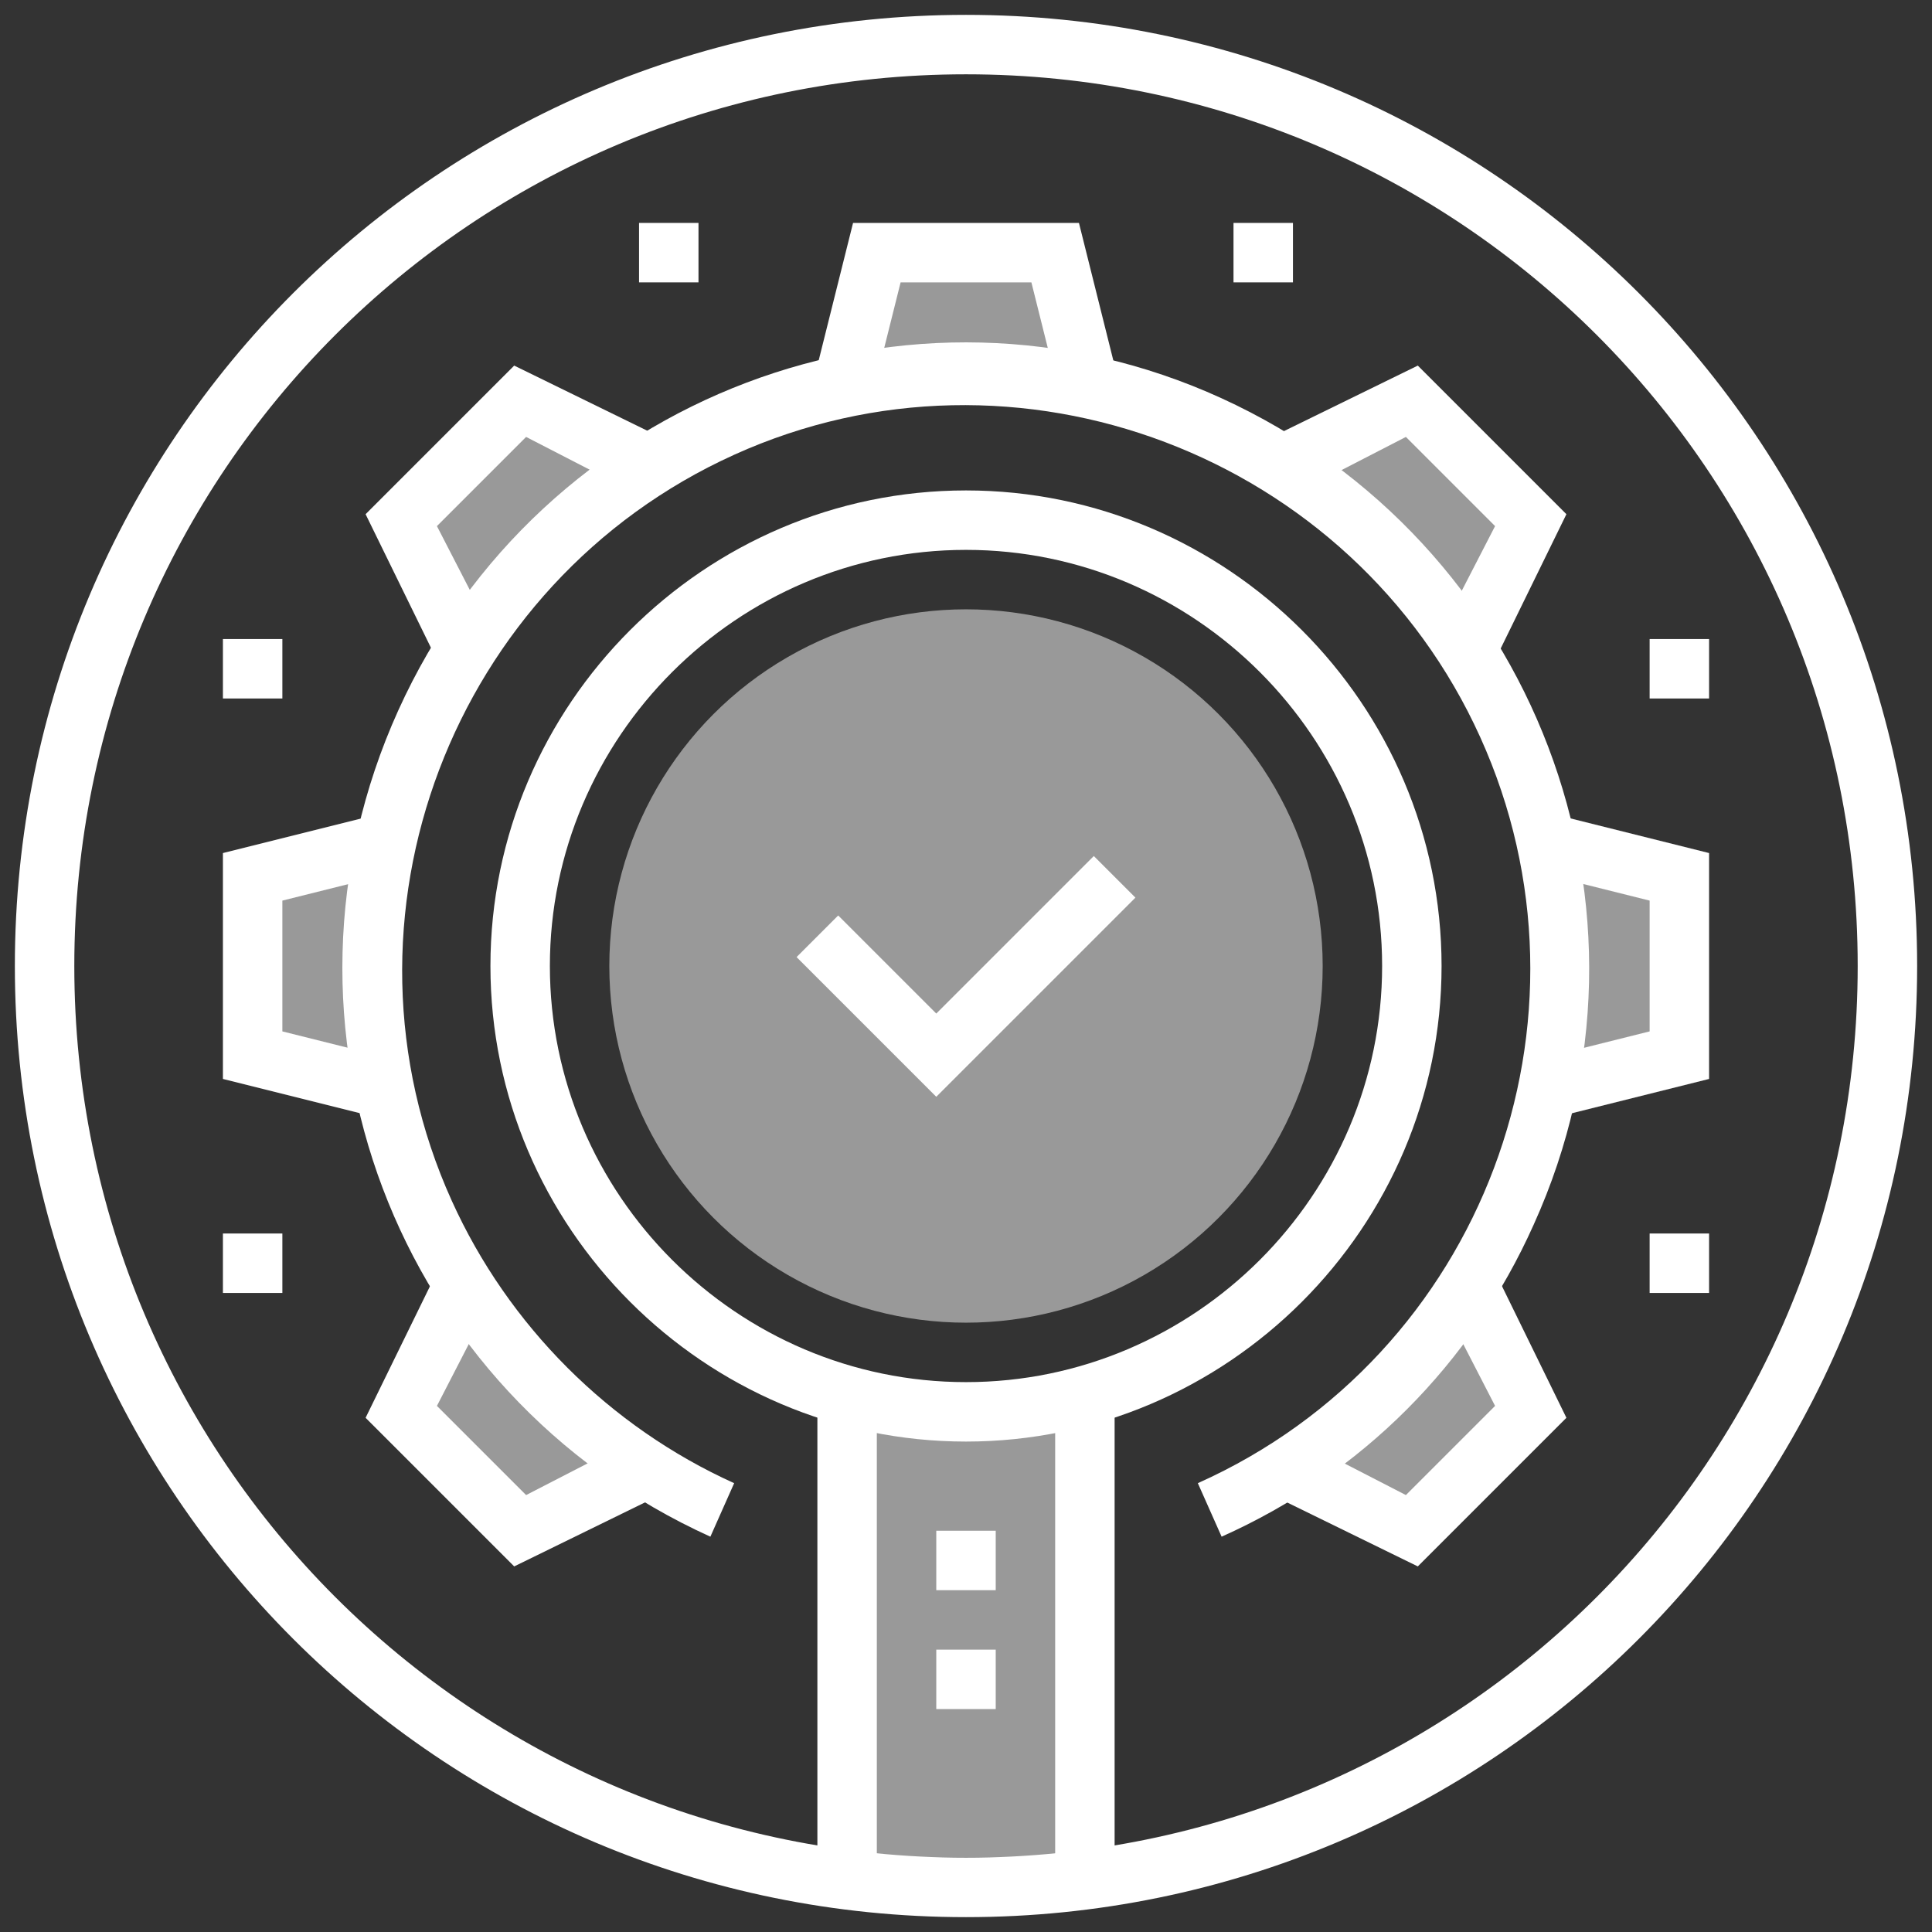 <?xml version="1.0" encoding="utf-8"?>
<!-- Generator: Adobe Illustrator 26.0.3, SVG Export Plug-In . SVG Version: 6.00 Build 0)  -->
<svg version="1.1" id="Ebene_1" xmlns="http://www.w3.org/2000/svg" xmlns:xlink="http://www.w3.org/1999/xlink" x="0px" y="0px"
	 viewBox="0 0 65 65" style="enable-background:new 0 0 65 65;" xml:space="preserve">
<rect x="0" y="0" width="65" height="65" fill="#333333" stroke="none"/>
<style type="text/css">
	.st0{opacity:0.5;}
	.st1{fill:#FFFFFF;}
</style>
<g class="st0">
	<rect x="28.5" y="47.5" class="st1" width="8" height="15"/>
</g>
<g class="st0">
	<polygon class="st1" points="36.5,12.5 35.5,8.5 29.5,8.5 28.5,12.5 	"/>
</g>
<g class="st0">
	<polyline class="st1" points="52.5,36.5 56.5,35.5 56.5,29.5 52.5,28.5 	"/>
</g>
<g class="st0">
	<polyline class="st1" points="12.5,28.5 8.5,29.5 8.5,35.5 12.5,36.5 	"/>
</g>
<g class="st0">
	<circle class="st1" cx="32.5" cy="32.5" r="12"/>
</g>
<polygon class="st1" points="35.5,12.7 34.7,9.5 30.3,9.5 29.5,12.7 27.5,12.3 28.7,7.5 36.3,7.5 37.5,12.3 "/>
<polygon class="st1" points="52.7,37.5 52.3,35.5 55.5,34.7 55.5,30.3 52.3,29.5 52.7,27.5 57.5,28.7 57.5,36.3 "/>
<polygon class="st1" points="12.3,37.5 7.5,36.3 7.5,28.7 12.3,27.5 12.7,29.5 9.5,30.3 9.5,34.7 12.7,35.5 "/>
<g class="st0">
	<polygon class="st1" points="43.5,15.5 47.5,13.5 51.5,17.5 49.5,21.5 	"/>
</g>
<polygon class="st1" points="50.4,22 48.6,21 50.3,17.7 47.3,14.7 44,16.4 43,14.6 47.7,12.3 52.7,17.3 "/>
<g class="st0">
	<polygon class="st1" points="21.5,15.5 17.5,13.5 13.5,17.5 15.5,21.5 	"/>
</g>
<polygon class="st1" points="14.6,22 12.3,17.3 17.3,12.3 22,14.6 21,16.4 17.7,14.7 14.7,17.7 16.4,21 "/>
<g class="st0">
	<polygon class="st1" points="21.5,49.5 17.5,51.5 13.5,47.5 15.5,43.5 	"/>
</g>
<polygon class="st1" points="17.3,52.7 12.3,47.7 14.6,43 16.4,44 14.7,47.3 17.7,50.3 21,48.6 22,50.4 "/>
<g class="st0">
	<polygon class="st1" points="43.5,49.5 47.5,51.5 51.5,47.5 49.5,43.5 	"/>
</g>
<polygon class="st1" points="47.7,52.7 43,50.4 44,48.6 47.3,50.3 50.3,47.3 48.6,44 50.4,43 52.7,47.7 "/>
<path class="st1" d="M23.9,51.7C13.3,46.9,8.6,34.5,13.4,23.9S30.6,8.6,41.1,13.4s15.3,17.2,10.5,27.8c-2.1,4.7-5.8,8.4-10.5,10.5
	l-0.8-1.8c9.6-4.3,13.8-15.6,9.5-25.1s-15.6-13.8-25.1-9.5s-13.8,15.6-9.5,25.1c1.9,4.2,5.3,7.6,9.5,9.5L23.9,51.7z"/>
<path class="st1" d="M32.5,48.5c-8.8,0-16-7.2-16-16s7.2-16,16-16s16,7.2,16,16S41.3,48.5,32.5,48.5z M32.5,18.5
	c-7.7,0-14,6.3-14,14s6.3,14,14,14s14-6.3,14-14S40.2,18.5,32.5,18.5z"/>
<rect x="27.5" y="47.5" class="st1" width="2" height="15"/>
<rect x="35.5" y="47.5" class="st1" width="2" height="15"/>
<rect x="31.5" y="51.5" class="st1" width="2" height="2"/>
<rect x="31.5" y="55.5" class="st1" width="2" height="2"/>
<polygon class="st1" points="31.5,36.9 26.8,32.2 28.2,30.8 31.5,34.1 36.8,28.8 38.2,30.2 "/>
<rect x="7.5" y="21.5" class="st1" width="2" height="2"/>
<rect x="7.5" y="41.5" class="st1" width="2" height="2"/>
<rect x="21.5" y="7.5" class="st1" width="2" height="2"/>
<rect x="41.5" y="7.5" class="st1" width="2" height="2"/>
<rect x="55.5" y="21.5" class="st1" width="2" height="2"/>
<rect x="55.5" y="41.5" class="st1" width="2" height="2"/>
<path class="st1" d="M32.5,0.5c-17.7,0-32,14.3-32,32s14.3,32,32,32s32-14.3,32-32S50.2,0.5,32.5,0.5z M32.5,62.5
	c-16.6,0-30-13.4-30-30s13.4-30,30-30s30,13.4,30,30S49.1,62.5,32.5,62.5z"/>
</svg>
